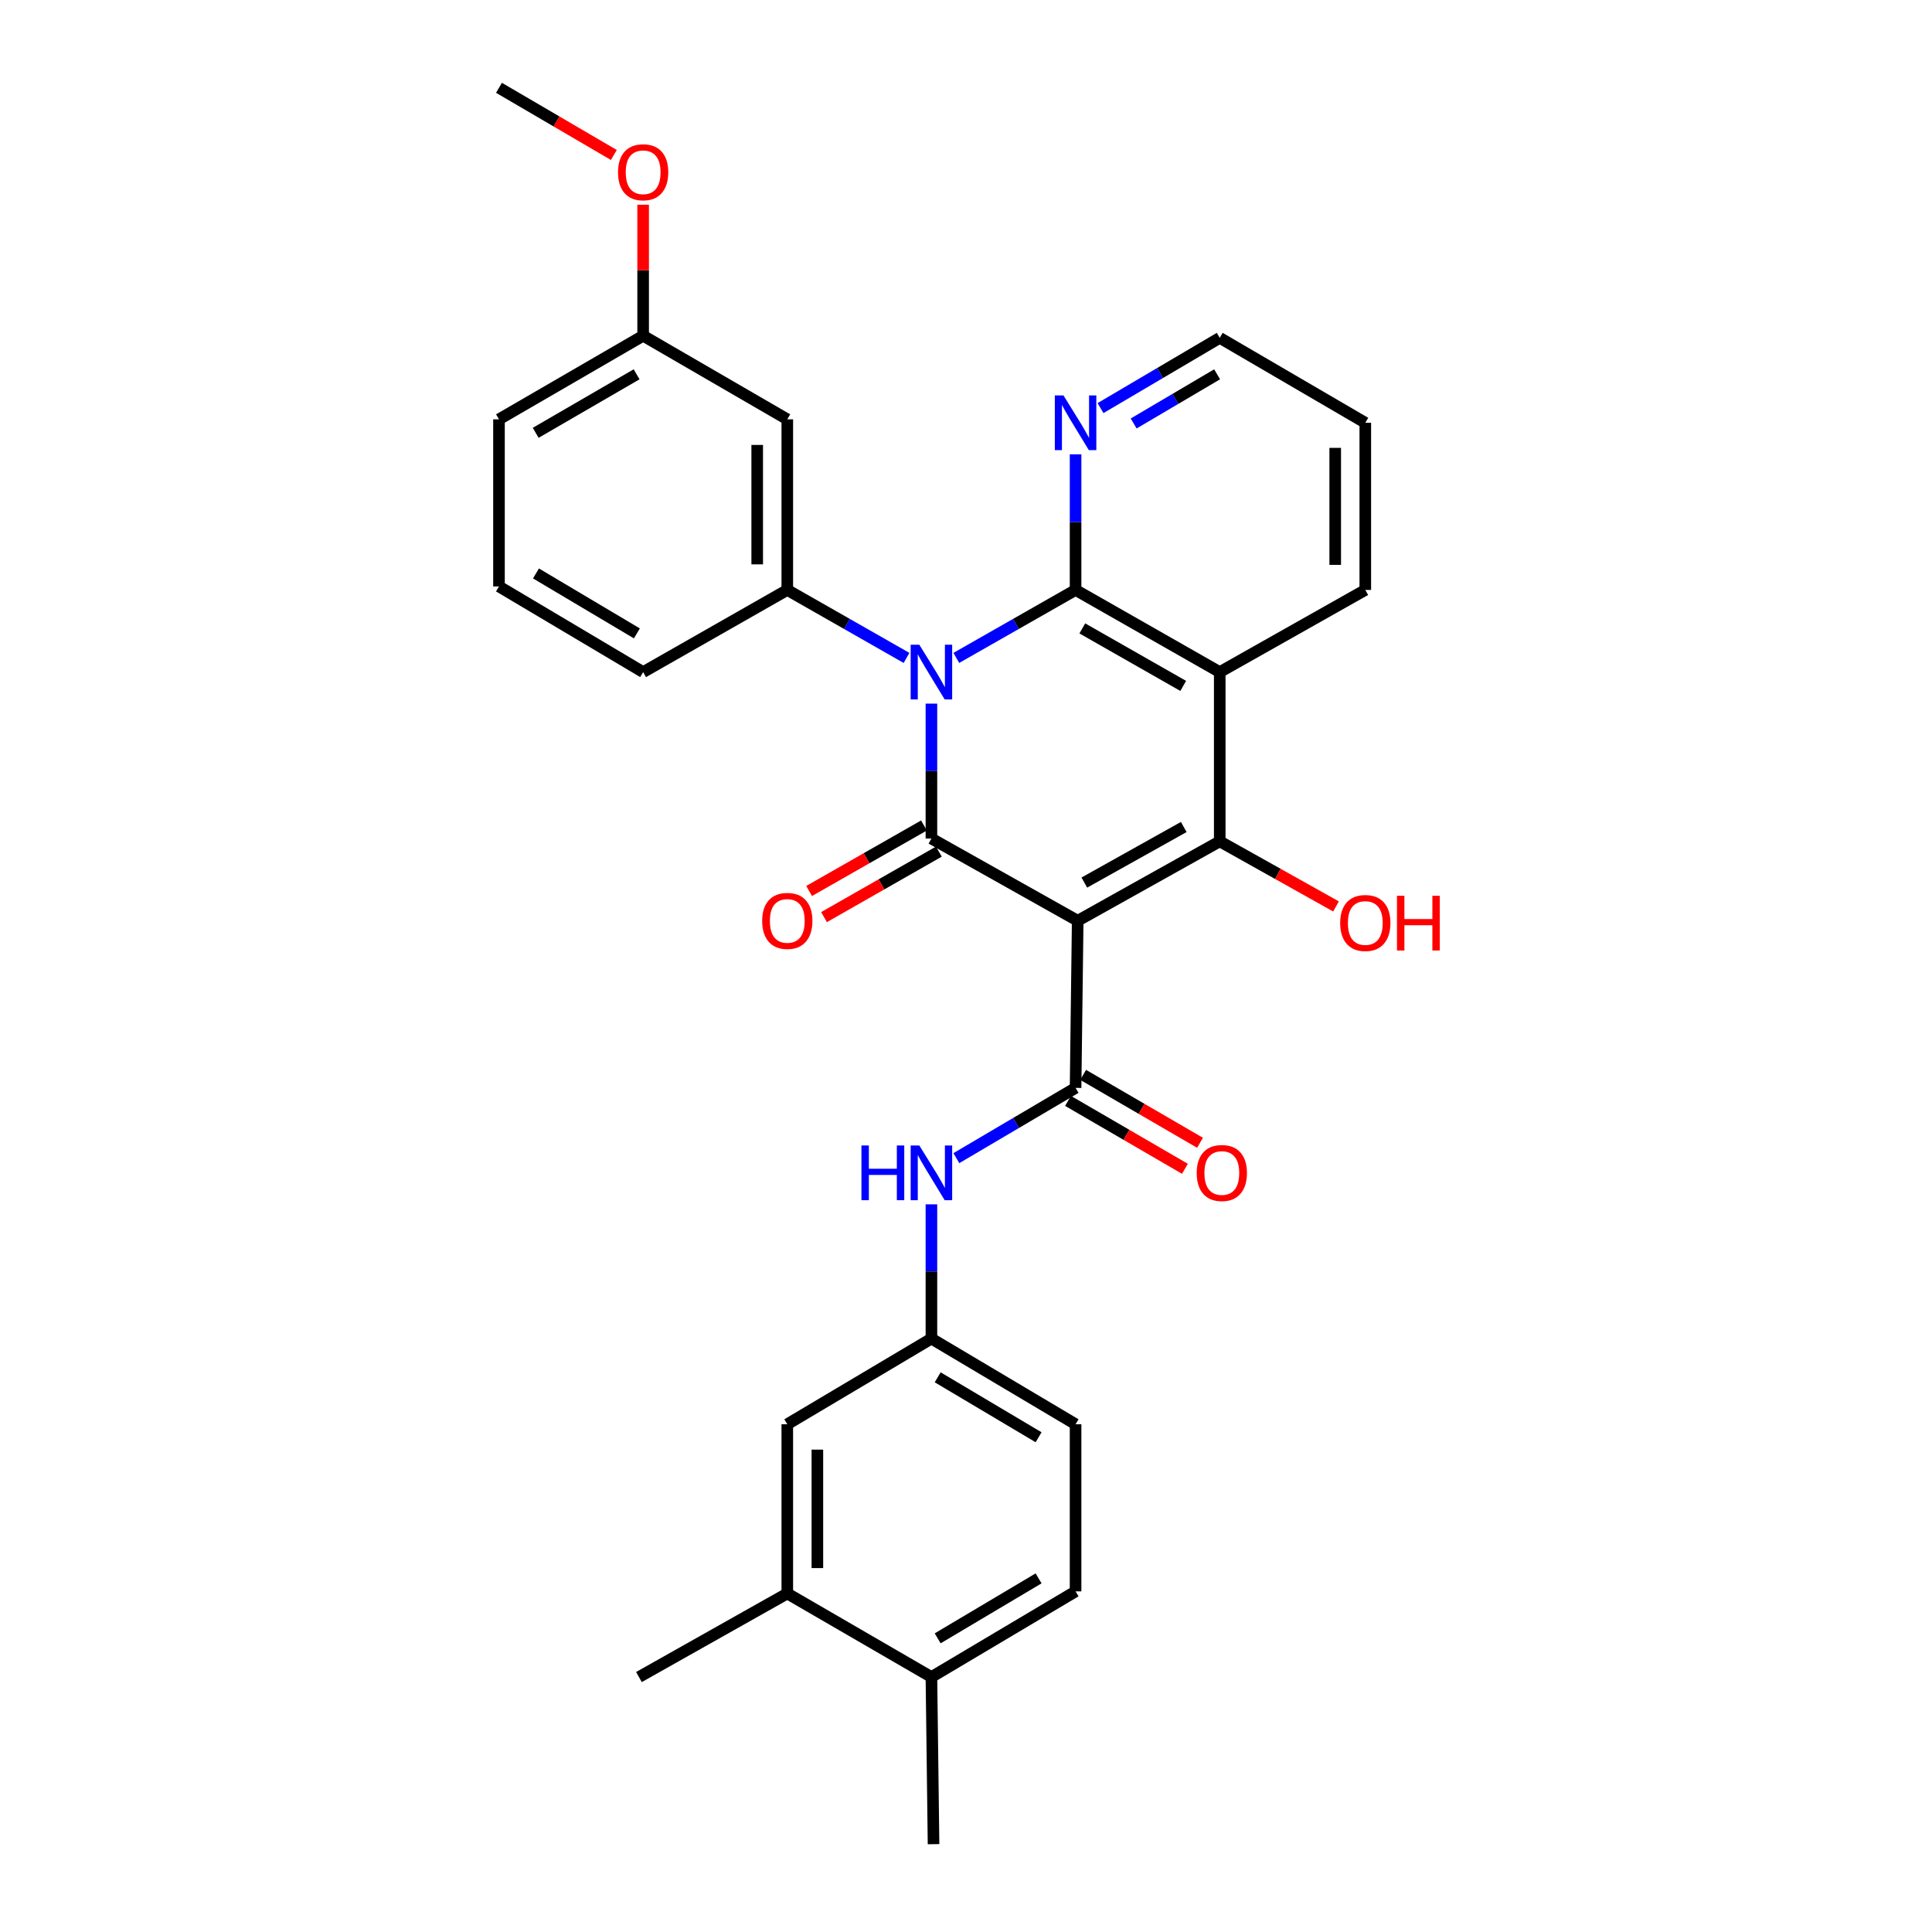 <?xml version='1.0' encoding='iso-8859-1'?>
<svg version='1.1' baseProfile='full'
              xmlns='http://www.w3.org/2000/svg'
                      xmlns:rdkit='http://www.rdkit.org/xml'
                      xmlns:xlink='http://www.w3.org/1999/xlink'
                  xml:space='preserve'
width='1000px' height='1000px' viewBox='0 0 1000 1000'>
<!-- END OF HEADER -->
<rect style='opacity:1.0;fill:#FFFFFF;stroke:none' width='1000' height='1000' x='0' y='0'> </rect>
<path class='bond-1' d='M 557.815,476.576 L 482.101,434.034' style='fill:none;fill-rule:evenodd;stroke:#000000;stroke-width:6px;stroke-linecap:butt;stroke-linejoin:miter;stroke-opacity:1' />
<path class='bond-3' d='M 557.815,476.576 L 631.332,435.479' style='fill:none;fill-rule:evenodd;stroke:#000000;stroke-width:6px;stroke-linecap:butt;stroke-linejoin:miter;stroke-opacity:1' />
<path class='bond-3' d='M 561.245,456.82 L 612.707,428.053' style='fill:none;fill-rule:evenodd;stroke:#000000;stroke-width:6px;stroke-linecap:butt;stroke-linejoin:miter;stroke-opacity:1' />
<path class='bond-5' d='M 557.815,476.576 L 556.717,563.085' style='fill:none;fill-rule:evenodd;stroke:#000000;stroke-width:6px;stroke-linecap:butt;stroke-linejoin:miter;stroke-opacity:1' />
<path class='bond-0' d='M 482.101,364.193 L 482.101,399.114' style='fill:none;fill-rule:evenodd;stroke:#0000FF;stroke-width:6px;stroke-linecap:butt;stroke-linejoin:miter;stroke-opacity:1' />
<path class='bond-0' d='M 482.101,399.114 L 482.101,434.034' style='fill:none;fill-rule:evenodd;stroke:#000000;stroke-width:6px;stroke-linecap:butt;stroke-linejoin:miter;stroke-opacity:1' />
<path class='bond-6' d='M 469.214,340.533 L 438.358,322.944' style='fill:none;fill-rule:evenodd;stroke:#0000FF;stroke-width:6px;stroke-linecap:butt;stroke-linejoin:miter;stroke-opacity:1' />
<path class='bond-6' d='M 438.358,322.944 L 407.502,305.355' style='fill:none;fill-rule:evenodd;stroke:#000000;stroke-width:6px;stroke-linecap:butt;stroke-linejoin:miter;stroke-opacity:1' />
<path class='bond-30' d='M 494.988,340.535 L 525.852,322.945' style='fill:none;fill-rule:evenodd;stroke:#0000FF;stroke-width:6px;stroke-linecap:butt;stroke-linejoin:miter;stroke-opacity:1' />
<path class='bond-30' d='M 525.852,322.945 L 556.717,305.355' style='fill:none;fill-rule:evenodd;stroke:#000000;stroke-width:6px;stroke-linecap:butt;stroke-linejoin:miter;stroke-opacity:1' />
<path class='bond-10' d='M 478.244,427.272 L 448.518,444.223' style='fill:none;fill-rule:evenodd;stroke:#000000;stroke-width:6px;stroke-linecap:butt;stroke-linejoin:miter;stroke-opacity:1' />
<path class='bond-10' d='M 448.518,444.223 L 418.793,461.175' style='fill:none;fill-rule:evenodd;stroke:#FF0000;stroke-width:6px;stroke-linecap:butt;stroke-linejoin:miter;stroke-opacity:1' />
<path class='bond-10' d='M 485.957,440.797 L 456.232,457.749' style='fill:none;fill-rule:evenodd;stroke:#000000;stroke-width:6px;stroke-linecap:butt;stroke-linejoin:miter;stroke-opacity:1' />
<path class='bond-10' d='M 456.232,457.749 L 426.506,474.7' style='fill:none;fill-rule:evenodd;stroke:#FF0000;stroke-width:6px;stroke-linecap:butt;stroke-linejoin:miter;stroke-opacity:1' />
<path class='bond-2' d='M 556.717,305.355 L 631.332,347.879' style='fill:none;fill-rule:evenodd;stroke:#000000;stroke-width:6px;stroke-linecap:butt;stroke-linejoin:miter;stroke-opacity:1' />
<path class='bond-2' d='M 560.199,325.262 L 612.431,355.028' style='fill:none;fill-rule:evenodd;stroke:#000000;stroke-width:6px;stroke-linecap:butt;stroke-linejoin:miter;stroke-opacity:1' />
<path class='bond-8' d='M 556.717,305.355 L 556.717,270.258' style='fill:none;fill-rule:evenodd;stroke:#000000;stroke-width:6px;stroke-linecap:butt;stroke-linejoin:miter;stroke-opacity:1' />
<path class='bond-8' d='M 556.717,270.258 L 556.717,235.16' style='fill:none;fill-rule:evenodd;stroke:#0000FF;stroke-width:6px;stroke-linecap:butt;stroke-linejoin:miter;stroke-opacity:1' />
<path class='bond-4' d='M 631.332,435.479 L 631.332,347.879' style='fill:none;fill-rule:evenodd;stroke:#000000;stroke-width:6px;stroke-linecap:butt;stroke-linejoin:miter;stroke-opacity:1' />
<path class='bond-16' d='M 631.332,435.479 L 661.424,452.325' style='fill:none;fill-rule:evenodd;stroke:#000000;stroke-width:6px;stroke-linecap:butt;stroke-linejoin:miter;stroke-opacity:1' />
<path class='bond-16' d='M 661.424,452.325 L 691.516,469.171' style='fill:none;fill-rule:evenodd;stroke:#FF0000;stroke-width:6px;stroke-linecap:butt;stroke-linejoin:miter;stroke-opacity:1' />
<path class='bond-19' d='M 631.332,347.879 L 706.675,305.355' style='fill:none;fill-rule:evenodd;stroke:#000000;stroke-width:6px;stroke-linecap:butt;stroke-linejoin:miter;stroke-opacity:1' />
<path class='bond-7' d='M 556.717,563.085 L 525.861,581.271' style='fill:none;fill-rule:evenodd;stroke:#000000;stroke-width:6px;stroke-linecap:butt;stroke-linejoin:miter;stroke-opacity:1' />
<path class='bond-7' d='M 525.861,581.271 L 495.006,599.456' style='fill:none;fill-rule:evenodd;stroke:#0000FF;stroke-width:6px;stroke-linecap:butt;stroke-linejoin:miter;stroke-opacity:1' />
<path class='bond-11' d='M 552.806,569.817 L 583.06,587.393' style='fill:none;fill-rule:evenodd;stroke:#000000;stroke-width:6px;stroke-linecap:butt;stroke-linejoin:miter;stroke-opacity:1' />
<path class='bond-11' d='M 583.06,587.393 L 613.314,604.97' style='fill:none;fill-rule:evenodd;stroke:#FF0000;stroke-width:6px;stroke-linecap:butt;stroke-linejoin:miter;stroke-opacity:1' />
<path class='bond-11' d='M 560.627,556.354 L 590.882,573.93' style='fill:none;fill-rule:evenodd;stroke:#000000;stroke-width:6px;stroke-linecap:butt;stroke-linejoin:miter;stroke-opacity:1' />
<path class='bond-11' d='M 590.882,573.93 L 621.136,591.507' style='fill:none;fill-rule:evenodd;stroke:#FF0000;stroke-width:6px;stroke-linecap:butt;stroke-linejoin:miter;stroke-opacity:1' />
<path class='bond-9' d='M 407.502,305.355 L 407.502,217.047' style='fill:none;fill-rule:evenodd;stroke:#000000;stroke-width:6px;stroke-linecap:butt;stroke-linejoin:miter;stroke-opacity:1' />
<path class='bond-9' d='M 391.932,292.109 L 391.932,230.293' style='fill:none;fill-rule:evenodd;stroke:#000000;stroke-width:6px;stroke-linecap:butt;stroke-linejoin:miter;stroke-opacity:1' />
<path class='bond-21' d='M 407.502,305.355 L 332.887,347.879' style='fill:none;fill-rule:evenodd;stroke:#000000;stroke-width:6px;stroke-linecap:butt;stroke-linejoin:miter;stroke-opacity:1' />
<path class='bond-13' d='M 482.101,623.367 L 482.101,658.111' style='fill:none;fill-rule:evenodd;stroke:#0000FF;stroke-width:6px;stroke-linecap:butt;stroke-linejoin:miter;stroke-opacity:1' />
<path class='bond-13' d='M 482.101,658.111 L 482.101,692.854' style='fill:none;fill-rule:evenodd;stroke:#000000;stroke-width:6px;stroke-linecap:butt;stroke-linejoin:miter;stroke-opacity:1' />
<path class='bond-31' d='M 569.622,211.233 L 600.477,193.051' style='fill:none;fill-rule:evenodd;stroke:#0000FF;stroke-width:6px;stroke-linecap:butt;stroke-linejoin:miter;stroke-opacity:1' />
<path class='bond-31' d='M 600.477,193.051 L 631.332,174.869' style='fill:none;fill-rule:evenodd;stroke:#000000;stroke-width:6px;stroke-linecap:butt;stroke-linejoin:miter;stroke-opacity:1' />
<path class='bond-31' d='M 586.783,219.192 L 608.382,206.465' style='fill:none;fill-rule:evenodd;stroke:#0000FF;stroke-width:6px;stroke-linecap:butt;stroke-linejoin:miter;stroke-opacity:1' />
<path class='bond-31' d='M 608.382,206.465 L 629.98,193.738' style='fill:none;fill-rule:evenodd;stroke:#000000;stroke-width:6px;stroke-linecap:butt;stroke-linejoin:miter;stroke-opacity:1' />
<path class='bond-18' d='M 407.502,217.047 L 332.887,173.779' style='fill:none;fill-rule:evenodd;stroke:#000000;stroke-width:6px;stroke-linecap:butt;stroke-linejoin:miter;stroke-opacity:1' />
<path class='bond-12' d='M 407.502,824.777 L 407.502,737.186' style='fill:none;fill-rule:evenodd;stroke:#000000;stroke-width:6px;stroke-linecap:butt;stroke-linejoin:miter;stroke-opacity:1' />
<path class='bond-12' d='M 423.072,811.638 L 423.072,750.324' style='fill:none;fill-rule:evenodd;stroke:#000000;stroke-width:6px;stroke-linecap:butt;stroke-linejoin:miter;stroke-opacity:1' />
<path class='bond-25' d='M 407.502,824.777 L 330.715,868.036' style='fill:none;fill-rule:evenodd;stroke:#000000;stroke-width:6px;stroke-linecap:butt;stroke-linejoin:miter;stroke-opacity:1' />
<path class='bond-32' d='M 407.502,824.777 L 482.101,868.036' style='fill:none;fill-rule:evenodd;stroke:#000000;stroke-width:6px;stroke-linecap:butt;stroke-linejoin:miter;stroke-opacity:1' />
<path class='bond-14' d='M 482.101,692.854 L 407.502,737.186' style='fill:none;fill-rule:evenodd;stroke:#000000;stroke-width:6px;stroke-linecap:butt;stroke-linejoin:miter;stroke-opacity:1' />
<path class='bond-20' d='M 482.101,692.854 L 556.717,737.186' style='fill:none;fill-rule:evenodd;stroke:#000000;stroke-width:6px;stroke-linecap:butt;stroke-linejoin:miter;stroke-opacity:1' />
<path class='bond-20' d='M 485.34,712.89 L 537.571,743.922' style='fill:none;fill-rule:evenodd;stroke:#000000;stroke-width:6px;stroke-linecap:butt;stroke-linejoin:miter;stroke-opacity:1' />
<path class='bond-15' d='M 482.101,868.036 L 556.717,823.695' style='fill:none;fill-rule:evenodd;stroke:#000000;stroke-width:6px;stroke-linecap:butt;stroke-linejoin:miter;stroke-opacity:1' />
<path class='bond-15' d='M 485.339,848 L 537.57,816.961' style='fill:none;fill-rule:evenodd;stroke:#000000;stroke-width:6px;stroke-linecap:butt;stroke-linejoin:miter;stroke-opacity:1' />
<path class='bond-26' d='M 482.101,868.036 L 483.199,954.545' style='fill:none;fill-rule:evenodd;stroke:#000000;stroke-width:6px;stroke-linecap:butt;stroke-linejoin:miter;stroke-opacity:1' />
<path class='bond-17' d='M 556.717,823.695 L 556.717,737.186' style='fill:none;fill-rule:evenodd;stroke:#000000;stroke-width:6px;stroke-linecap:butt;stroke-linejoin:miter;stroke-opacity:1' />
<path class='bond-22' d='M 332.887,173.779 L 332.887,139.867' style='fill:none;fill-rule:evenodd;stroke:#000000;stroke-width:6px;stroke-linecap:butt;stroke-linejoin:miter;stroke-opacity:1' />
<path class='bond-22' d='M 332.887,139.867 L 332.887,105.955' style='fill:none;fill-rule:evenodd;stroke:#FF0000;stroke-width:6px;stroke-linecap:butt;stroke-linejoin:miter;stroke-opacity:1' />
<path class='bond-33' d='M 332.887,173.779 L 258.271,217.047' style='fill:none;fill-rule:evenodd;stroke:#000000;stroke-width:6px;stroke-linecap:butt;stroke-linejoin:miter;stroke-opacity:1' />
<path class='bond-33' d='M 329.505,193.738 L 277.274,224.026' style='fill:none;fill-rule:evenodd;stroke:#000000;stroke-width:6px;stroke-linecap:butt;stroke-linejoin:miter;stroke-opacity:1' />
<path class='bond-29' d='M 706.675,305.355 L 706.675,218.837' style='fill:none;fill-rule:evenodd;stroke:#000000;stroke-width:6px;stroke-linecap:butt;stroke-linejoin:miter;stroke-opacity:1' />
<path class='bond-29' d='M 691.104,292.378 L 691.104,231.815' style='fill:none;fill-rule:evenodd;stroke:#000000;stroke-width:6px;stroke-linecap:butt;stroke-linejoin:miter;stroke-opacity:1' />
<path class='bond-23' d='M 332.887,347.879 L 258.271,303.548' style='fill:none;fill-rule:evenodd;stroke:#000000;stroke-width:6px;stroke-linecap:butt;stroke-linejoin:miter;stroke-opacity:1' />
<path class='bond-23' d='M 329.647,327.844 L 277.416,296.812' style='fill:none;fill-rule:evenodd;stroke:#000000;stroke-width:6px;stroke-linecap:butt;stroke-linejoin:miter;stroke-opacity:1' />
<path class='bond-28' d='M 317.726,80.214 L 287.998,62.834' style='fill:none;fill-rule:evenodd;stroke:#FF0000;stroke-width:6px;stroke-linecap:butt;stroke-linejoin:miter;stroke-opacity:1' />
<path class='bond-28' d='M 287.998,62.834 L 258.271,45.455' style='fill:none;fill-rule:evenodd;stroke:#000000;stroke-width:6px;stroke-linecap:butt;stroke-linejoin:miter;stroke-opacity:1' />
<path class='bond-27' d='M 258.271,303.548 L 258.271,217.047' style='fill:none;fill-rule:evenodd;stroke:#000000;stroke-width:6px;stroke-linecap:butt;stroke-linejoin:miter;stroke-opacity:1' />
<path class='bond-24' d='M 631.332,174.869 L 706.675,218.837' style='fill:none;fill-rule:evenodd;stroke:#000000;stroke-width:6px;stroke-linecap:butt;stroke-linejoin:miter;stroke-opacity:1' />
<path  class='atom-1' d='M 475.841 333.719
L 485.121 348.719
Q 486.041 350.199, 487.521 352.879
Q 489.001 355.559, 489.081 355.719
L 489.081 333.719
L 492.841 333.719
L 492.841 362.039
L 488.961 362.039
L 479.001 345.639
Q 477.841 343.719, 476.601 341.519
Q 475.401 339.319, 475.041 338.639
L 475.041 362.039
L 471.361 362.039
L 471.361 333.719
L 475.841 333.719
' fill='#0000FF'/>
<path  class='atom-8' d='M 445.881 592.902
L 449.721 592.902
L 449.721 604.942
L 464.201 604.942
L 464.201 592.902
L 468.041 592.902
L 468.041 621.222
L 464.201 621.222
L 464.201 608.142
L 449.721 608.142
L 449.721 621.222
L 445.881 621.222
L 445.881 592.902
' fill='#0000FF'/>
<path  class='atom-8' d='M 475.841 592.902
L 485.121 607.902
Q 486.041 609.382, 487.521 612.062
Q 489.001 614.742, 489.081 614.902
L 489.081 592.902
L 492.841 592.902
L 492.841 621.222
L 488.961 621.222
L 479.001 604.822
Q 477.841 602.902, 476.601 600.702
Q 475.401 598.502, 475.041 597.822
L 475.041 621.222
L 471.361 621.222
L 471.361 592.902
L 475.841 592.902
' fill='#0000FF'/>
<path  class='atom-9' d='M 550.457 204.677
L 559.737 219.677
Q 560.657 221.157, 562.137 223.837
Q 563.617 226.517, 563.697 226.677
L 563.697 204.677
L 567.457 204.677
L 567.457 232.997
L 563.577 232.997
L 553.617 216.597
Q 552.457 214.677, 551.217 212.477
Q 550.017 210.277, 549.657 209.597
L 549.657 232.997
L 545.977 232.997
L 545.977 204.677
L 550.457 204.677
' fill='#0000FF'/>
<path  class='atom-11' d='M 394.502 476.656
Q 394.502 469.856, 397.862 466.056
Q 401.222 462.256, 407.502 462.256
Q 413.782 462.256, 417.142 466.056
Q 420.502 469.856, 420.502 476.656
Q 420.502 483.536, 417.102 487.456
Q 413.702 491.336, 407.502 491.336
Q 401.262 491.336, 397.862 487.456
Q 394.502 483.576, 394.502 476.656
M 407.502 488.136
Q 411.822 488.136, 414.142 485.256
Q 416.502 482.336, 416.502 476.656
Q 416.502 471.096, 414.142 468.296
Q 411.822 465.456, 407.502 465.456
Q 403.182 465.456, 400.822 468.256
Q 398.502 471.056, 398.502 476.656
Q 398.502 482.376, 400.822 485.256
Q 403.182 488.136, 407.502 488.136
' fill='#FF0000'/>
<path  class='atom-12' d='M 619.414 607.142
Q 619.414 600.342, 622.774 596.542
Q 626.134 592.742, 632.414 592.742
Q 638.694 592.742, 642.054 596.542
Q 645.414 600.342, 645.414 607.142
Q 645.414 614.022, 642.014 617.942
Q 638.614 621.822, 632.414 621.822
Q 626.174 621.822, 622.774 617.942
Q 619.414 614.062, 619.414 607.142
M 632.414 618.622
Q 636.734 618.622, 639.054 615.742
Q 641.414 612.822, 641.414 607.142
Q 641.414 601.582, 639.054 598.782
Q 636.734 595.942, 632.414 595.942
Q 628.094 595.942, 625.734 598.742
Q 623.414 601.542, 623.414 607.142
Q 623.414 612.862, 625.734 615.742
Q 628.094 618.622, 632.414 618.622
' fill='#FF0000'/>
<path  class='atom-17' d='M 693.675 477.737
Q 693.675 470.937, 697.035 467.137
Q 700.395 463.337, 706.675 463.337
Q 712.955 463.337, 716.315 467.137
Q 719.675 470.937, 719.675 477.737
Q 719.675 484.617, 716.275 488.537
Q 712.875 492.417, 706.675 492.417
Q 700.435 492.417, 697.035 488.537
Q 693.675 484.657, 693.675 477.737
M 706.675 489.217
Q 710.995 489.217, 713.315 486.337
Q 715.675 483.417, 715.675 477.737
Q 715.675 472.177, 713.315 469.377
Q 710.995 466.537, 706.675 466.537
Q 702.355 466.537, 699.995 469.337
Q 697.675 472.137, 697.675 477.737
Q 697.675 483.457, 699.995 486.337
Q 702.355 489.217, 706.675 489.217
' fill='#FF0000'/>
<path  class='atom-17' d='M 723.075 463.657
L 726.915 463.657
L 726.915 475.697
L 741.395 475.697
L 741.395 463.657
L 745.235 463.657
L 745.235 491.977
L 741.395 491.977
L 741.395 478.897
L 726.915 478.897
L 726.915 491.977
L 723.075 491.977
L 723.075 463.657
' fill='#FF0000'/>
<path  class='atom-23' d='M 319.887 89.157
Q 319.887 82.357, 323.247 78.557
Q 326.607 74.757, 332.887 74.757
Q 339.167 74.757, 342.527 78.557
Q 345.887 82.357, 345.887 89.157
Q 345.887 96.037, 342.487 99.957
Q 339.087 103.837, 332.887 103.837
Q 326.647 103.837, 323.247 99.957
Q 319.887 96.077, 319.887 89.157
M 332.887 100.637
Q 337.207 100.637, 339.527 97.757
Q 341.887 94.837, 341.887 89.157
Q 341.887 83.597, 339.527 80.797
Q 337.207 77.957, 332.887 77.957
Q 328.567 77.957, 326.207 80.757
Q 323.887 83.557, 323.887 89.157
Q 323.887 94.877, 326.207 97.757
Q 328.567 100.637, 332.887 100.637
' fill='#FF0000'/>
</svg>
